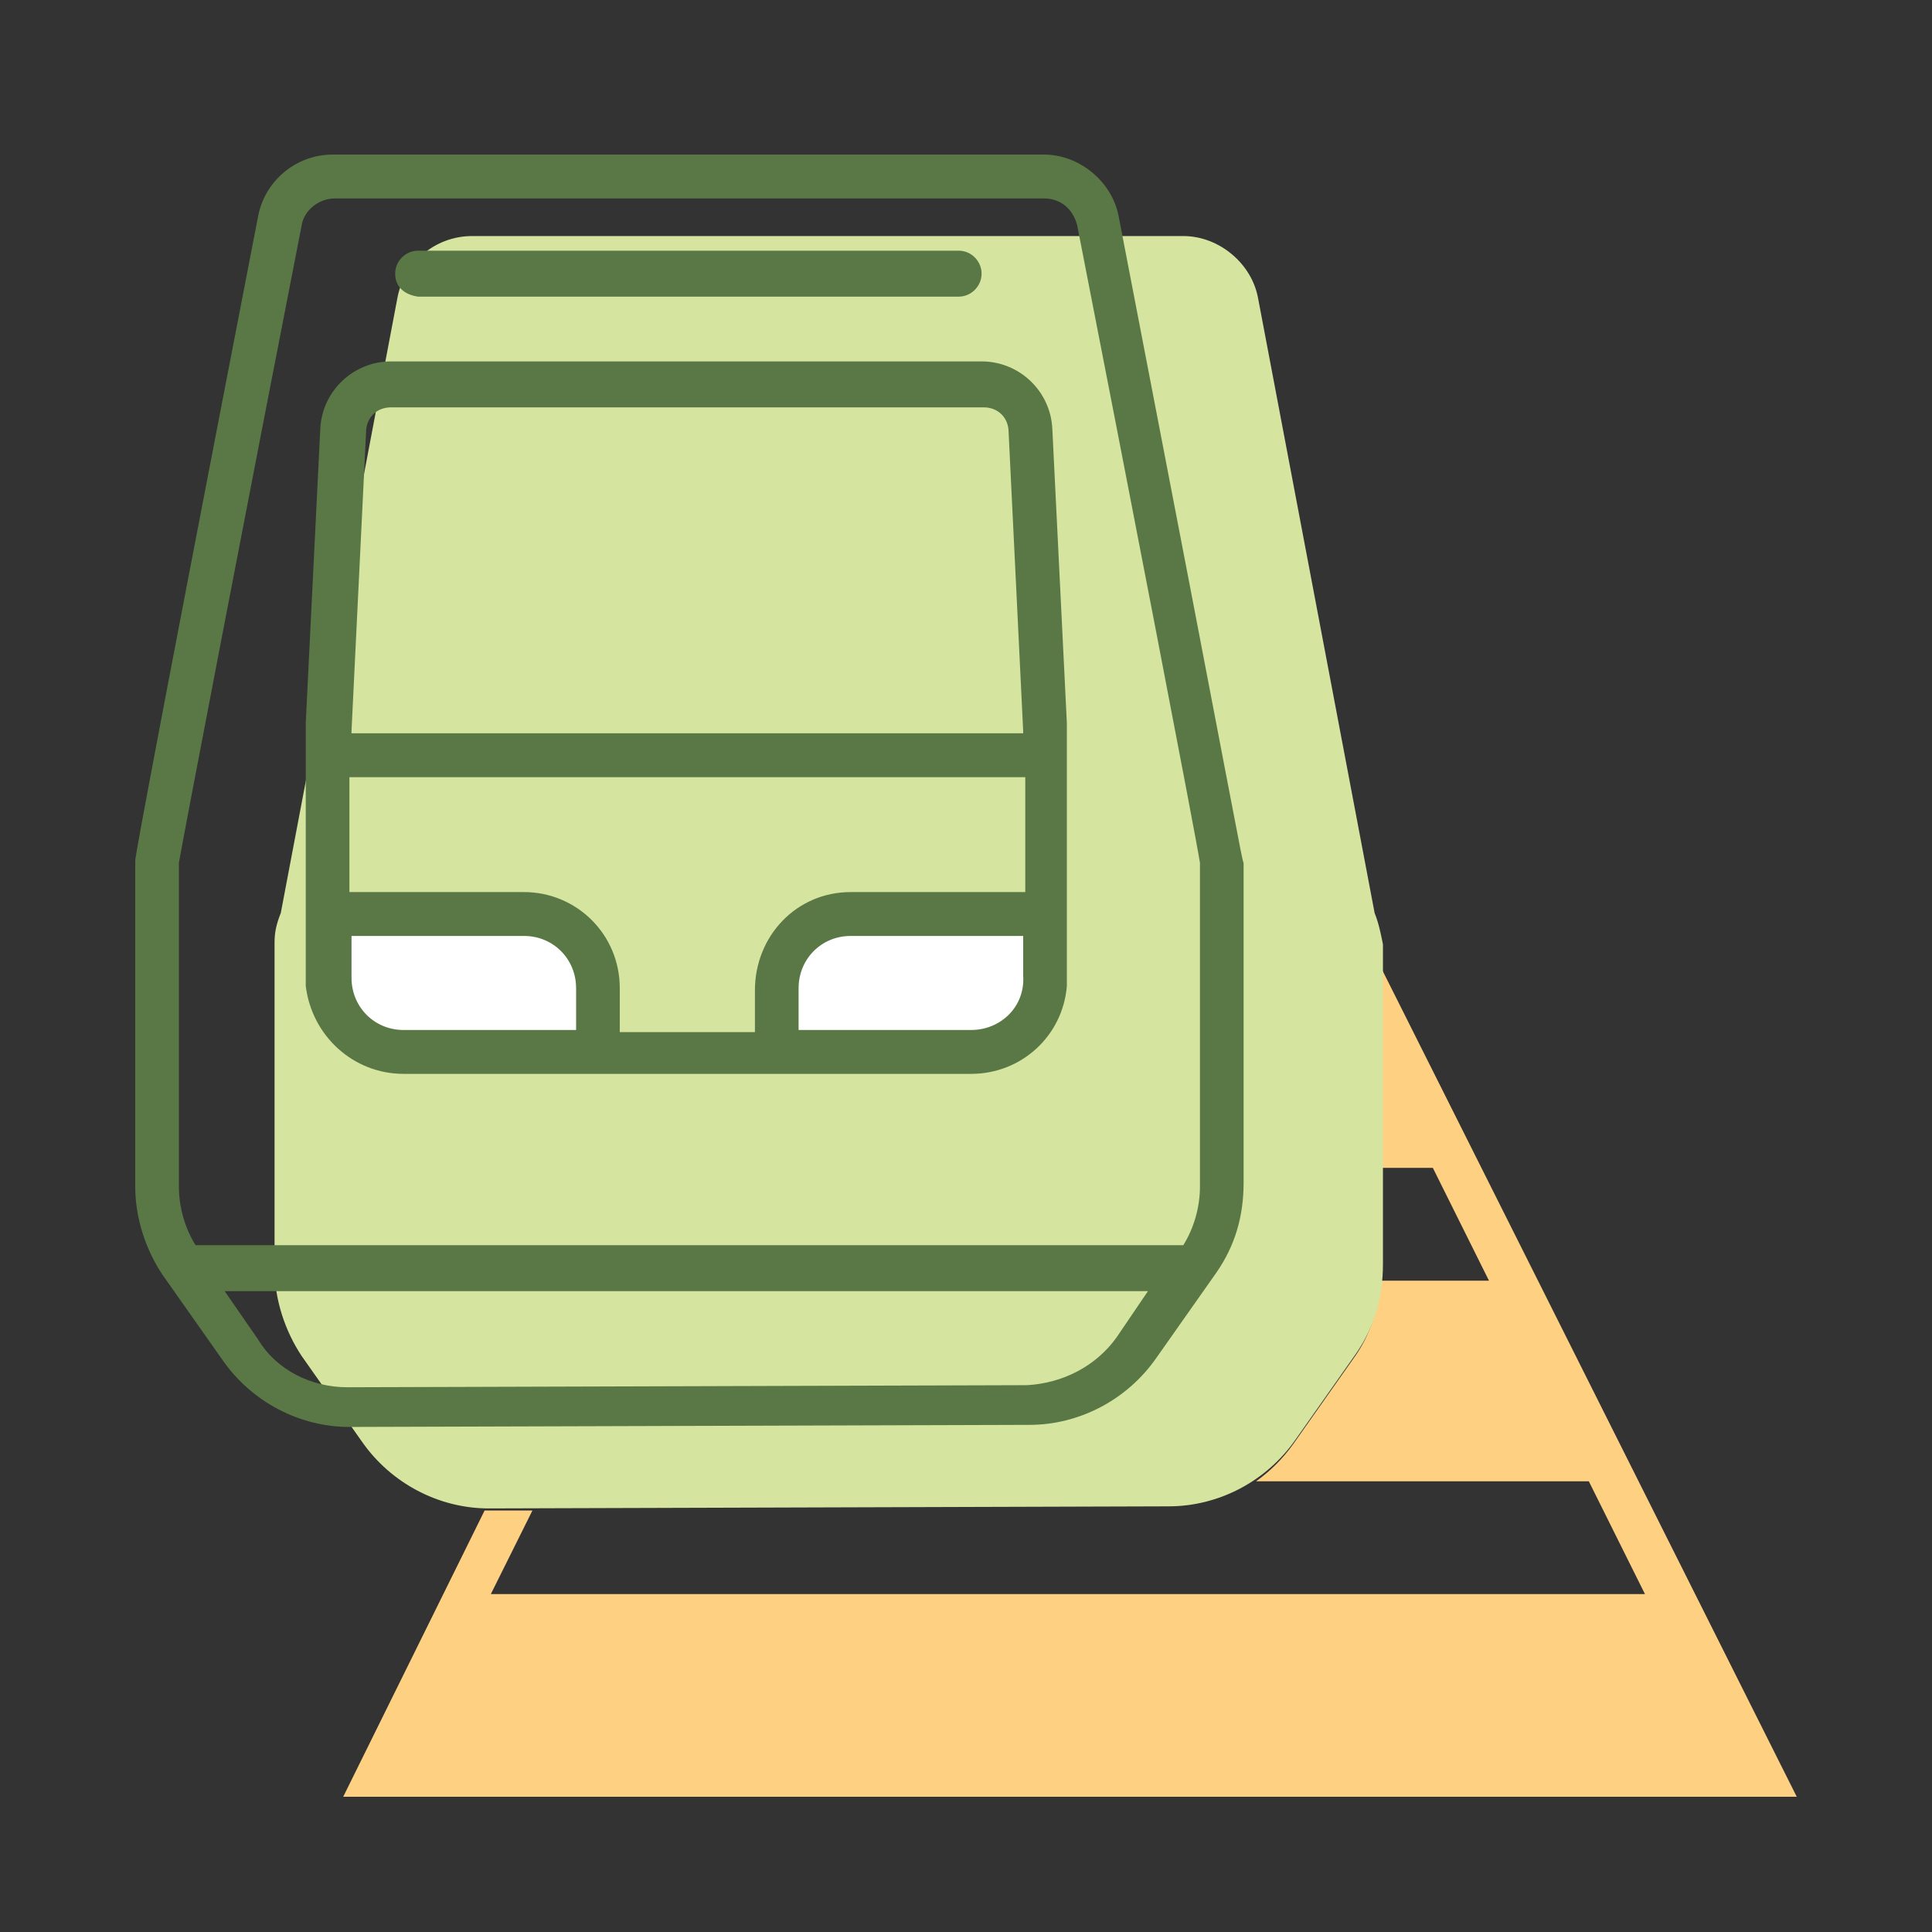 <?xml version="1.0" encoding="UTF-8"?> <svg xmlns="http://www.w3.org/2000/svg" width="100" height="100" viewBox="0 0 100 100" fill="none"><rect x="0" y="0" width="100" height="100" fill="#333333" stroke="none"/> <path d="M71.473 50.067V60.449H74.164L77.07 66.289H71.473C71.365 67.695 70.935 69.1 70.074 70.29L66.952 74.724C66.414 75.481 65.769 76.13 65.015 76.671H82.237L85.143 82.51H25.405L27.558 78.184H25.298C25.19 78.184 25.083 78.184 25.083 78.184L17.764 93H93L71.473 50.067Z" fill="#FED182"></path> <path d="M71.15 47.256L65.123 15.462C64.8 13.623 63.078 12.218 61.248 12.218H24.437C22.499 12.218 20.885 13.623 20.562 15.462L14.534 47.256C14.319 47.796 14.211 48.229 14.211 48.77V65.64C14.211 67.262 14.75 68.884 15.611 70.182L18.732 74.616C20.239 76.779 22.715 78.076 25.298 78.076L60.494 77.968C63.078 77.968 65.553 76.671 67.06 74.508L70.181 70.074C71.15 68.668 71.581 67.154 71.581 65.424V48.878C71.473 48.337 71.365 47.796 71.15 47.256Z" fill="#D5E5A0"></path> <path fill-rule="evenodd" clip-rule="evenodd" d="M31.003 54.501H20.885C18.732 54.501 17.01 52.771 17.01 50.608L17.118 47.256H27.235C29.388 47.256 31.11 48.986 31.11 51.149L31.003 54.501ZM40.259 54.501H50.377C52.529 54.501 54.252 52.771 54.252 50.608L54.144 47.256H44.026C41.874 47.256 40.151 48.986 40.151 51.149L40.259 54.501Z" fill="white"></path> <path d="M57.911 11.244C57.588 9.406 55.866 8 54.036 8H17.225C15.288 8 13.673 9.406 13.35 11.244C7 44.011 7 44.444 7 44.552V61.422C7 63.044 7.538 64.667 8.399 65.964L11.521 70.398C13.027 72.561 15.503 73.859 18.086 73.859L53.283 73.751C55.866 73.751 58.342 72.453 59.849 70.29L62.97 65.856C63.939 64.45 64.369 62.936 64.369 61.206V44.66C64.262 44.444 64.262 44.12 57.911 11.244ZM9.26 44.66C9.476 43.363 13.135 24.329 15.611 11.677C15.718 10.92 16.472 10.271 17.333 10.271H54.036C54.897 10.271 55.543 10.812 55.758 11.677C58.234 24.329 61.894 43.255 62.109 44.66V61.422C62.109 62.504 61.786 63.585 61.248 64.45H10.121C9.583 63.585 9.26 62.504 9.26 61.422V44.66ZM57.803 69.209C56.727 70.723 55.005 71.588 53.175 71.696L17.979 71.804C16.149 71.804 14.319 70.939 13.35 69.317L11.628 66.829H59.418L57.803 69.209ZM20.885 55.583H50.269C52.852 55.583 55.005 53.636 55.22 51.041C55.22 50.933 55.22 50.824 55.22 50.824V37.523C55.22 37.523 55.22 37.523 55.22 37.415L54.467 22.167C54.359 20.22 52.745 18.706 50.807 18.706H20.239C18.302 18.706 16.687 20.22 16.579 22.167L15.826 37.415C15.826 37.415 15.826 37.415 15.826 37.523V50.824C15.826 50.933 15.826 50.933 15.826 51.041C16.149 53.636 18.302 55.583 20.885 55.583ZM20.885 53.312C19.378 53.312 18.194 52.122 18.194 50.608V48.445H27.128C28.634 48.445 29.819 49.635 29.819 51.149V53.312H20.885ZM32.079 51.149C32.079 48.337 29.819 46.174 27.128 46.174H18.086V40.227C18.194 40.227 18.194 40.227 18.302 40.227H52.852C52.96 40.227 52.96 40.227 53.068 40.227V46.174H44.026C41.228 46.174 39.075 48.445 39.075 51.257V53.42H32.079V51.149ZM50.269 53.312H41.335V51.149C41.335 49.635 42.519 48.445 44.026 48.445H52.96V50.5C53.068 52.122 51.776 53.312 50.269 53.312ZM20.239 21.085H50.915C51.668 21.085 52.206 21.626 52.206 22.383L52.96 37.847C52.96 37.956 52.96 37.956 52.96 37.956H18.302C18.194 37.956 18.194 37.956 18.194 37.956V37.847L18.947 22.383C18.947 21.626 19.486 21.085 20.239 21.085ZM20.454 14.164C20.454 13.515 20.992 12.975 21.638 12.975H49.623C50.269 12.975 50.807 13.515 50.807 14.164C50.807 14.813 50.269 15.354 49.623 15.354H21.638C20.885 15.245 20.454 14.813 20.454 14.164Z" fill="#5A7846"></path> </svg> 